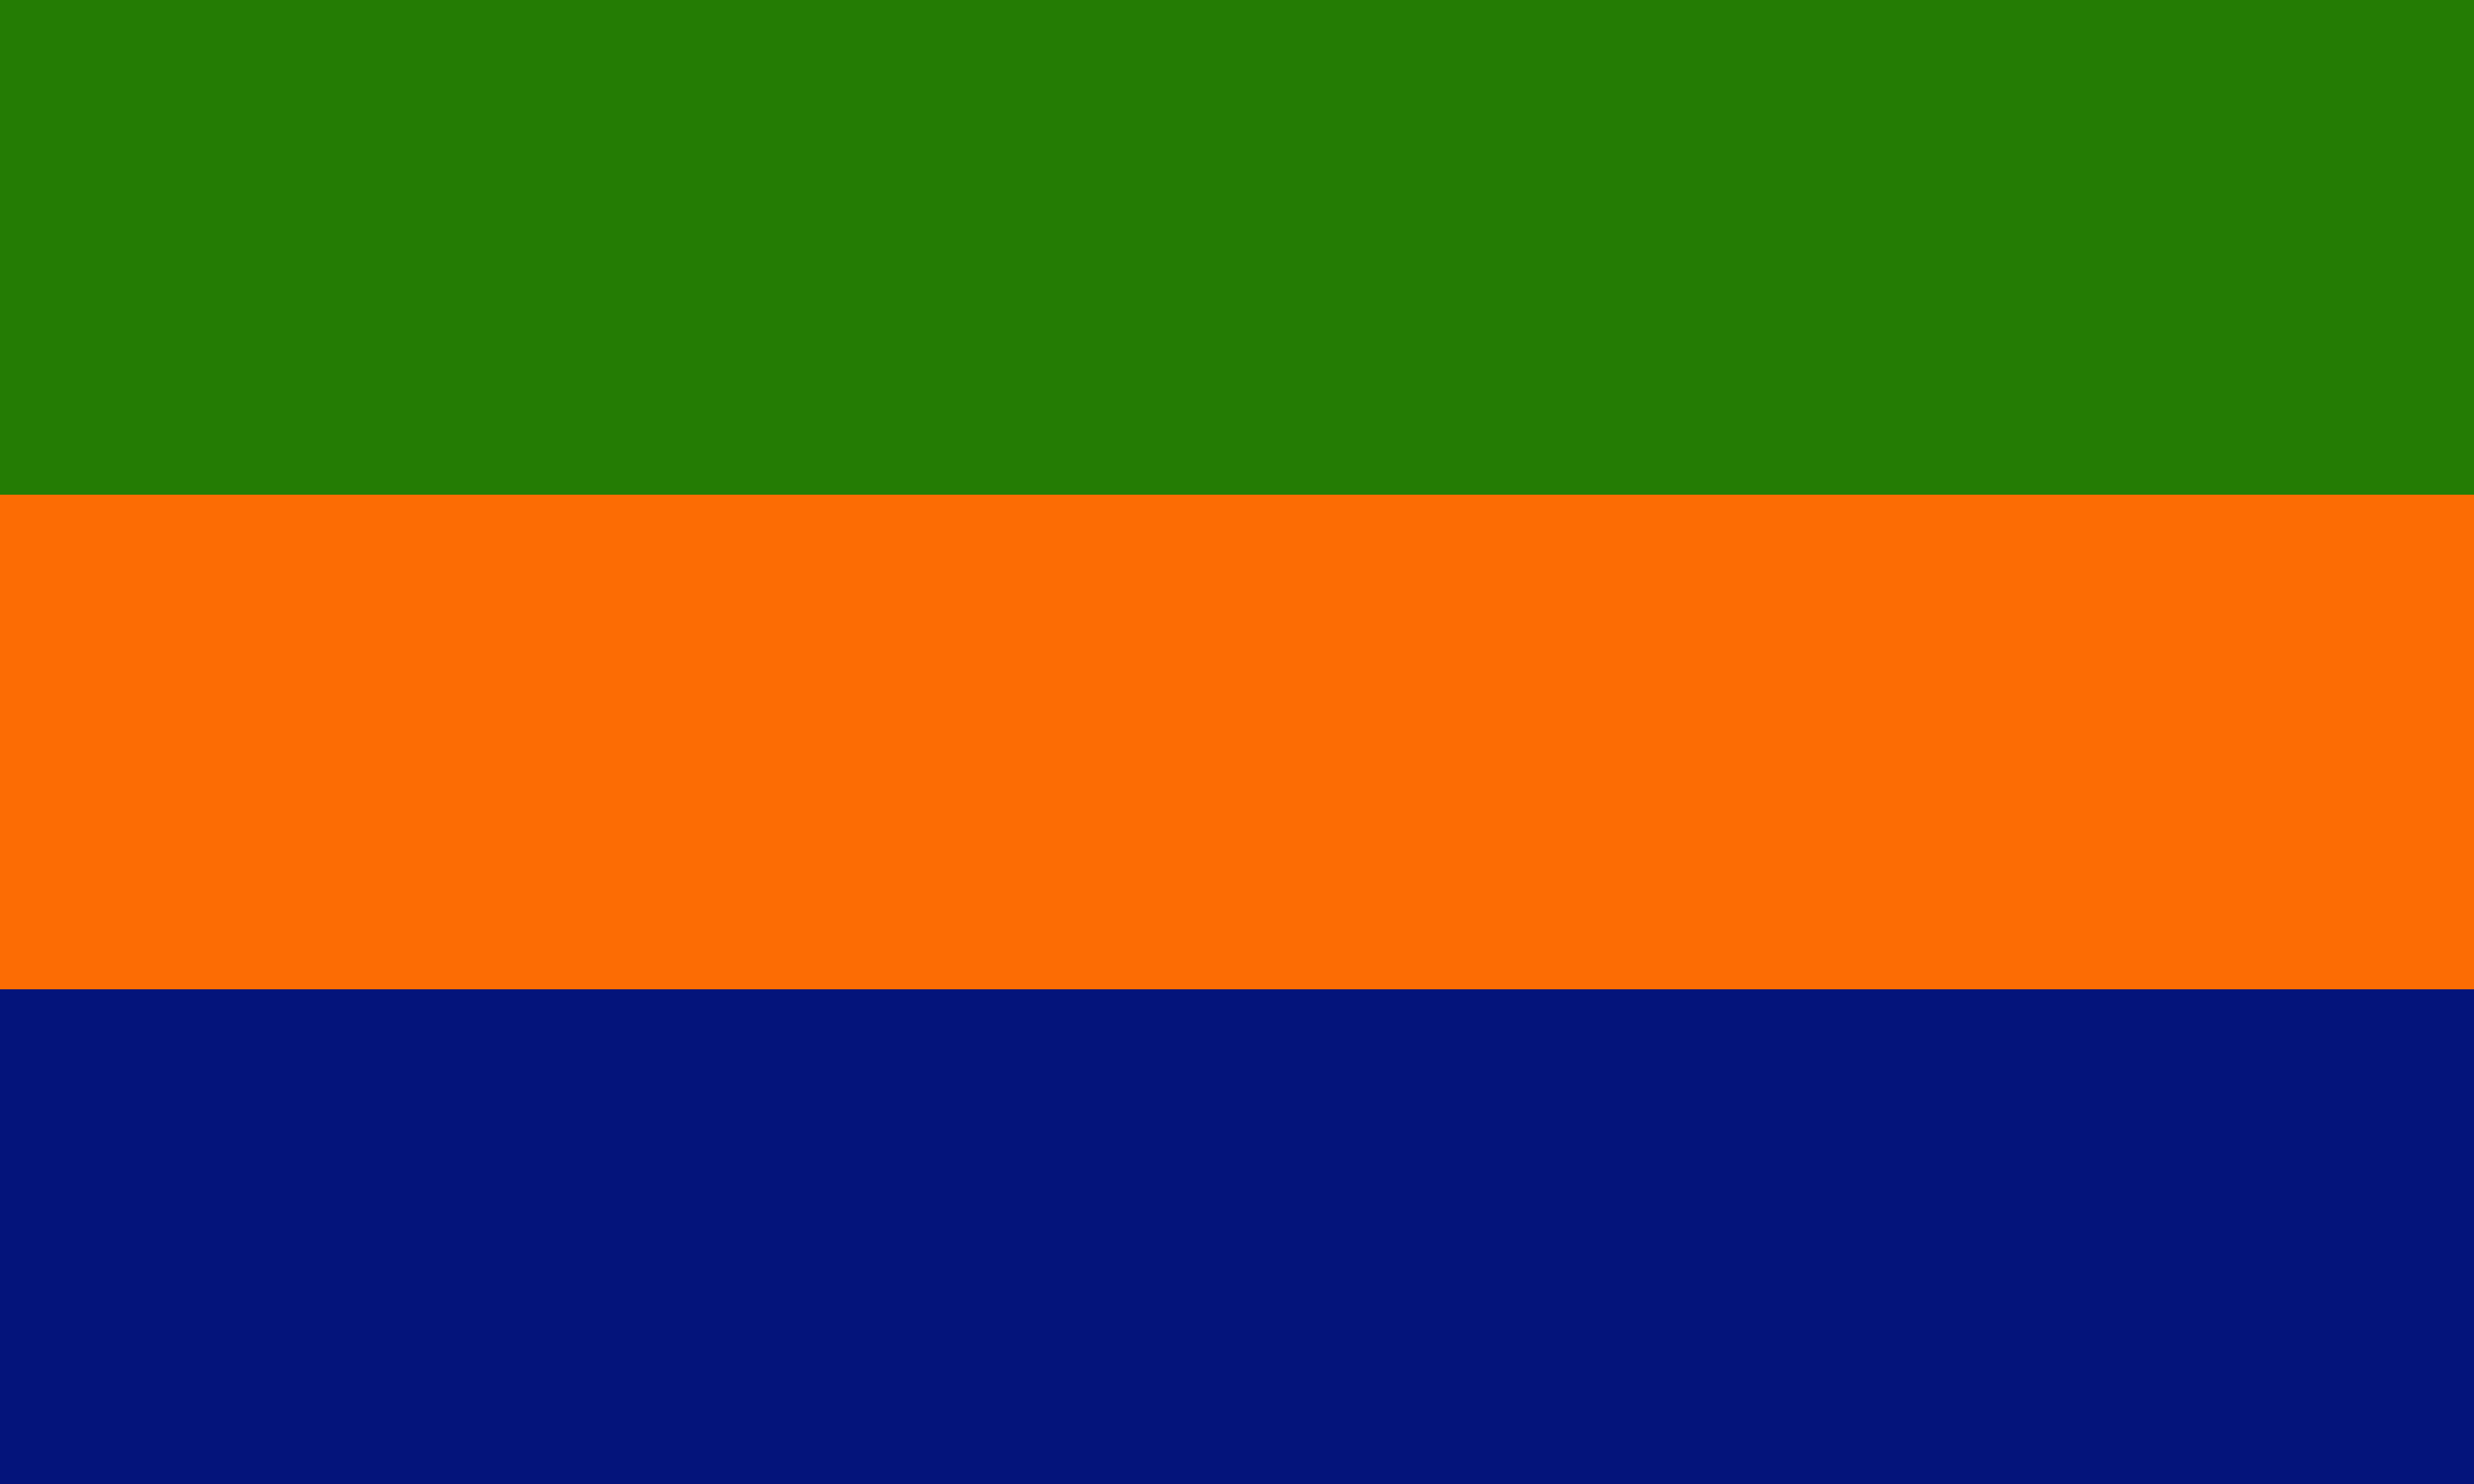 <?xml version="1.0" encoding="UTF-8" standalone="no"?>
<!-- Created with Inkscape (http://www.inkscape.org/) -->

<svg
   xmlns:dc="http://purl.org/dc/elements/1.1/"
   xmlns:cc="http://creativecommons.org/ns#"
   xmlns:rdf="http://www.w3.org/1999/02/22-rdf-syntax-ns#"
   xmlns:svg="http://www.w3.org/2000/svg"
   xmlns="http://www.w3.org/2000/svg"
   xmlns:sodipodi="http://sodipodi.sourceforge.net/DTD/sodipodi-0.dtd"
   xmlns:inkscape="http://www.inkscape.org/namespaces/inkscape"
   width="500mm"
   height="300mm"
   viewBox="0 0 500 300"
   version="1.1"
   id="svg8"
   inkscape:version="0.92.3 (2405546, 2018-03-11)"
   sodipodi:docname="Kapreburg Flag fixed Proportions.svg">
  <defs
     id="defs2" />
  <sodipodi:namedview
     id="base"
     pagecolor="#ffffff"
     bordercolor="#666666"
     borderopacity="1.0"
     inkscape:pageopacity="0.0"
     inkscape:pageshadow="2"
     inkscape:zoom="0.35"
     inkscape:cx="1281.4287"
     inkscape:cy="505.28686"
     inkscape:document-units="mm"
     inkscape:current-layer="layer1"
     showgrid="false"
     showguides="false"
     inkscape:window-width="2560"
     inkscape:window-height="1377"
     inkscape:window-x="-8"
     inkscape:window-y="-8"
     inkscape:window-maximized="1" />
  <g
     inkscape:label="Layer 1"
     inkscape:groupmode="layer"
     id="layer1"
     transform="translate(386.292,17.476)">
    <g
       id="g879">
      <rect
         y="-17.476"
         x="-386.292"
         height="300"
         width="500"
         id="rect829"
         style="opacity:1;fill:#247c04;fill-opacity:1;fill-rule:nonzero;stroke:#ffcc00;stroke-width:0;stroke-miterlimit:4;stroke-dasharray:none;stroke-opacity:1" />
      <rect
         y="82.524"
         x="-386.292"
         height="200"
         width="500"
         id="rect829-8"
         style="opacity:1;fill:#fc6c04;fill-opacity:1;fill-rule:nonzero;stroke:#ffcc00;stroke-width:0;stroke-miterlimit:4;stroke-dasharray:none;stroke-opacity:1" />
      <rect
         y="182.524"
         x="-386.292"
         height="100"
         width="500"
         id="rect829-8-5"
         style="opacity:1;fill:#04147b;fill-opacity:1;fill-rule:nonzero;stroke:#ffcc00;stroke-width:0;stroke-miterlimit:4;stroke-dasharray:none;stroke-opacity:1" />
    </g>
  </g>
</svg>
